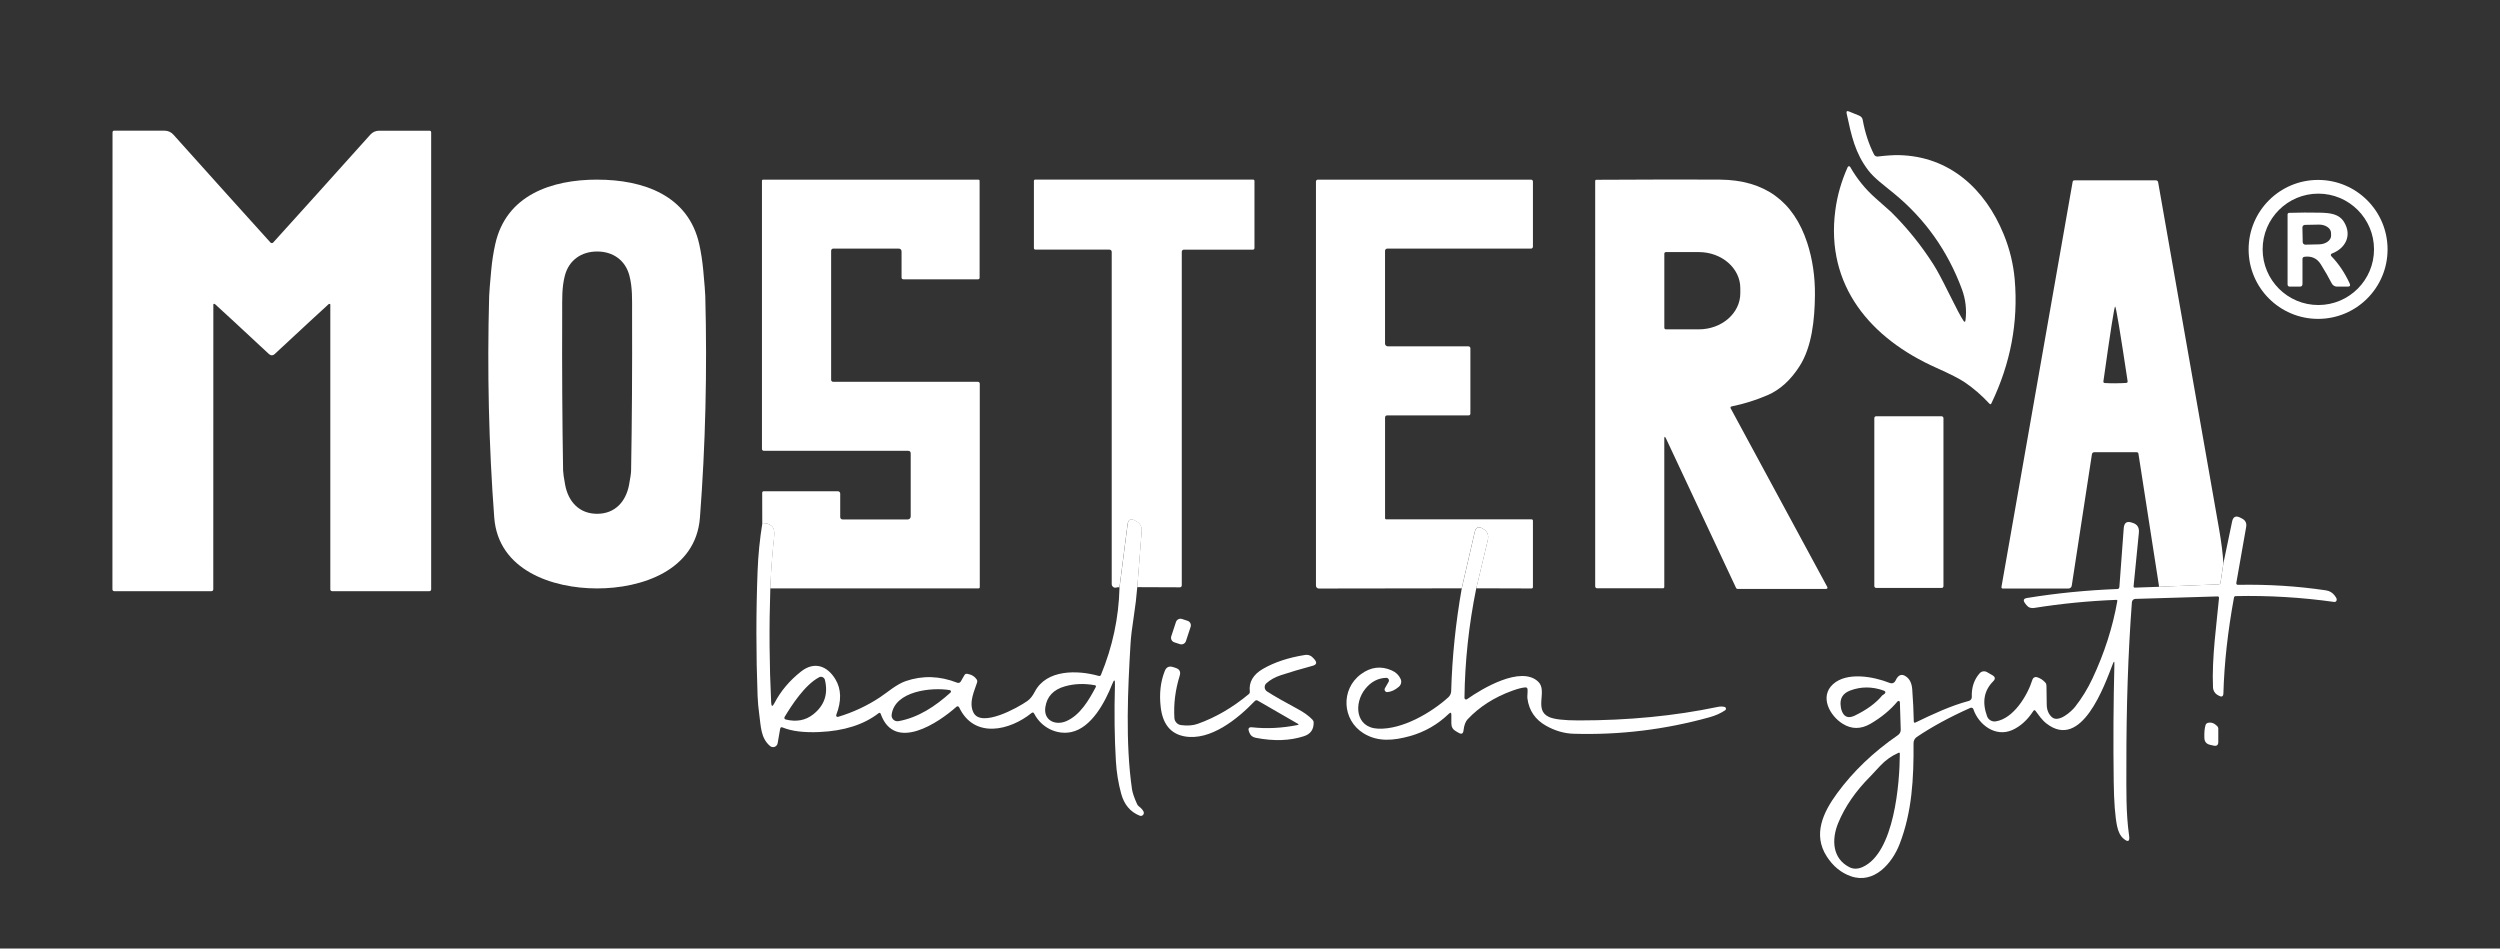 <svg xmlns="http://www.w3.org/2000/svg" id="Ebene_1" data-name="Ebene 1" width="260.35mm" height="98.78mm" viewBox="0 0 738 280"><rect x="0" y="0" width="738" height="280" fill="#333333" stroke="none"/><defs><style>      .cls-1 {        fill: #fff;        stroke-width: 0px;      }    </style></defs><path class="cls-1" d="M579.58,94.65c.35.5.57.44.64-.16.38-3.13.02-6.16-1.06-9.1-4.19-11.32-10.87-20.74-20.04-28.27-3.19-2.63-5.8-4.49-7.59-6.82-3.91-5.12-4.97-10.15-6.4-16.79-.14-.65.08-.86.69-.61l2.94,1.2c.63.25,1.01.69,1.11,1.28.67,3.74,1.79,7.15,3.35,10.23.21.41.65.65,1.11.59,2.61-.31,4.67-.44,6.19-.41,15.03.31,25.51,10.04,30.96,23.35,1.78,4.34,2.86,8.79,3.26,13.34,1.09,12.58-1.2,24.77-6.88,36.58-.16.33-.36.36-.61.08-2.18-2.37-4.58-4.46-7.22-6.26-1.54-1.05-4.33-2.48-8.41-4.3-19.43-8.64-32.75-24.28-29.84-46.46.57-4.37,1.79-8.64,3.66-12.8.14-.31.57-.34.74-.04,1.99,3.5,4.5,6.59,7.52,9.25,2.99,2.65,4.49,3.98,4.51,4,4.8,4.74,8.99,9.95,12.6,15.63,1.01,1.59,2.48,4.33,4.39,8.2,2.24,4.53,3.7,7.29,4.38,8.26Z"></path><path class="cls-1" d="M80.25,71.75c.07,0,.13,0,.18-.03.1-.04.16-.07.17-.08,7.53-8.3,17.09-18.93,28.7-31.87.71-.79,1.59-1.19,2.66-1.19h14.86c.25,0,.46.21.46.46v134.95c0,.28-.24.52-.52.52h-28.73c-.28,0-.52-.24-.52-.52v-84.09c0-.07-.04-.13-.09-.16-.14-.08-.29-.06-.45.08-2.08,1.88-7.37,6.78-15.87,14.68-.26.25-.56.38-.86.38s-.58-.13-.86-.38c-8.5-7.92-13.79-12.81-15.86-14.68-.17-.15-.32-.18-.45-.08-.06.03-.09.08-.09.16l-.02,84.09c0,.28-.24.52-.52.52h-28.73c-.29,0-.52-.25-.52-.53l.03-134.95c0-.25.21-.46.46-.46h14.86c1.06,0,1.95.4,2.66,1.19,11.61,12.95,21.17,23.57,28.69,31.88,0,0,.07.04.17.08.05.02.11.03.19.03Z"></path><path class="cls-1" d="M176.27,151.67c5.24,0,8.49-3.54,9.43-8.56.39-2.07.59-3.47.6-4.19.25-14.3.35-29.85.29-46.68,0-3.79.14-7.37-.8-10.92-1.19-4.5-4.82-7.08-9.51-7.08s-8.33,2.58-9.52,7.08c-.94,3.55-.79,7.13-.8,10.92-.07,16.83.03,32.39.27,46.68.02.72.22,2.12.6,4.19.94,5.01,4.19,8.56,9.42,8.56ZM176.32,53.03c13.49,0,26.89,4.57,30.1,19.07.53,2.38.91,4.91,1.17,7.58.38,4.09.58,6.67.61,7.75.58,22.15.06,43.95-1.58,65.38-1.19,15.6-17.25,20.9-30.37,20.89-13.14,0-29.18-5.33-30.35-20.93-1.61-21.43-2.11-43.23-1.5-65.38.03-1.07.24-3.66.62-7.75.25-2.67.64-5.19,1.18-7.58,3.21-14.5,16.64-19.04,30.13-19.04"></path><path class="cls-1" d="M227.36,173.69c.22-5.15.59-10.2,1.14-15.15.15-1.37.02-2.33-.39-2.88-.59-.82-1.63-1.24-3.09-1.28l-.02-8.87c0-.33.17-.5.5-.5h21.82c.39,0,.71.31.71.69v6.95c0,.38.31.69.69.69h19.25c.48,0,.87-.39.87-.87v-18.61c0-.52-.26-.78-.78-.78h-42.58c-.3,0-.55-.25-.55-.55V53.37c0-.19.15-.34.33-.34h63.58c.19,0,.34.15.34.34v28.64c0,.25-.2.44-.44.44h-22.02c-.39,0-.58-.2-.58-.58v-7.59c0-.6-.3-.9-.9-.9h-19.26c-.35,0-.63.28-.63.63v38.12c0,.31.25.57.57.57h42.75c.31,0,.56.25.56.57v60.07c0,.2-.16.36-.36.36h-61.5Z"></path><path class="cls-1" d="M335.72,173.33l1.3-16.68c.08-1.07-.45-2.1-1.39-2.64l-.5-.29c-1.33-.76-2.09-.39-2.29,1.14l-2.39,18.66c-.05-.22-.35-.24-.9-.08-.69.2-1.37-.31-1.37-1.03v-98.06c0-.37-.3-.67-.68-.67h-21.86c-.24,0-.43-.2-.43-.44v-19.84c0-.22.17-.39.38-.39h64.34c.22,0,.39.17.39.39v19.83c0,.25-.2.46-.45.46h-20.39c-.34,0-.62.28-.62.62v98.49c0,.32-.25.57-.57.57l-12.55-.05Z"></path><path class="cls-1" d="M435.79,173.67l3.41-14.3c.32-1.37-.1-2.43-1.27-3.19-.08-.05-.15-.1-.24-.15-1.24-.73-2.03-.38-2.36,1.03l-3.84,16.61-42.18.06c-.46,0-.84-.38-.84-.85V53.58c0-.3.25-.55.55-.55h62.95c.3,0,.55.25.55.54v19.25c0,.31-.25.56-.55.56h-42.43c-.38,0-.68.3-.68.67v27.36c0,.46.38.83.84.83h23.78c.32,0,.58.26.58.59v19.23c0,.37-.19.56-.56.56h-23.96c-.44,0-.67.23-.67.67v29.69c0,.18.14.32.32.32h42.91c.24,0,.42.19.42.41v19.55c0,.3-.15.45-.45.45l-16.29-.05Z"></path><path class="cls-1" d="M491.31,74.88v21.88c0,.25.21.46.46.46h9.71c6.78,0,12.26-4.77,12.26-10.65v-1.51c0-5.88-5.48-10.65-12.26-10.65h-9.71c-.25,0-.46.21-.46.46ZM491.83,129.49c-.35-.74-.53-.71-.53.11v43.68c0,.21-.17.38-.39.38h-19.43c-.32,0-.58-.25-.58-.57V53.4c0-.18.15-.33.33-.33,16.89-.1,29.06-.11,36.53-.05,13.14.12,21.71,6.34,25.74,18.68,1.55,4.78,2.32,9.91,2.27,15.43-.07,7.28-.91,15.25-4.5,20.9-2.65,4.17-5.81,7.04-9.52,8.63-3.4,1.46-6.94,2.57-10.62,3.32-.24.05-.37.33-.24.55l28.54,52.77c.13.25-.05.54-.32.54h-26.14c-.24,0-.4-.1-.5-.32l-20.64-44.03"></path><path class="cls-1" d="M624.51,113.14c1.13,0,2.17-.04,3.13-.1.34-.03.48-.21.43-.54-2.21-14.68-3.43-22.02-3.68-22.02s-1.39,7.35-3.46,22.05c-.05.34.09.52.43.54.96.06,2.01.08,3.14.08ZM656.36,166.2l-.87,5.8c-.05.32-.24.49-.57.5l-17.55.72-6.1-39.27c-.05-.31-.23-.46-.54-.46h-12.52c-.33,0-.61.25-.67.57l-5.96,38.83c-.07.48-.48.84-.97.84h-19.44c-.22,0-.39-.23-.34-.47l21.01-119.57c.05-.3.23-.45.53-.45h24.07c.32,0,.58.23.64.55,5.97,34.08,11.95,68.14,17.96,102.2.7,3.97,1.13,7.38,1.3,10.22"></path><path class="cls-1" d="M700.81,73.6c0-9.08-7.36-16.44-16.44-16.44s-16.44,7.36-16.44,16.44,7.36,16.44,16.44,16.44,16.44-7.36,16.44-16.44ZM704.81,73.62c0,11.33-9.18,20.51-20.51,20.51s-20.51-9.18-20.51-20.51,9.18-20.51,20.51-20.51,20.51,9.18,20.51,20.51"></path><path class="cls-1" d="M679.67,67.18l.09,4.28c0,.43.37.77.8.76l4.04-.09c1.99-.04,3.57-1.21,3.54-2.6l-.02-.79c-.03-1.39-1.67-2.49-3.66-2.44l-4.04.08c-.43,0-.77.37-.76.8ZM688.17,75.58c2.2,2.26,4.01,4.96,5.45,8.09.29.63.08.94-.6.94h-3.13c-.66,0-1.26-.37-1.56-.95-.91-1.78-1.99-3.65-3.22-5.62-1.13-1.8-2.76-2.54-4.9-2.23-.3.05-.52.3-.52.6v7.42c0,.52-.26.78-.78.78h-3.01c-.34,0-.61-.27-.61-.61v-20.71c0-.25.2-.45.45-.46,3.04-.1,6.1-.11,9.16-.05,2.97.08,5.6.34,7.08,2.79,2.4,3.96.4,7.76-3.64,9.29-.29.11-.38.49-.16.72"></path><rect class="cls-1" x="553.3" y="122.88" width="20.41" height="50.68" rx=".53" ry=".53"></rect><path class="cls-1" d="M560.41,222.24c-2.03.89-3.84,2.18-5.41,3.87-1.84,1.98-2.79,3-2.84,3.04-4.37,4.37-7.56,9-9.55,13.87-1.99,4.87-1.67,10.45,3.35,12.98,1.17.59,2.46.57,3.87-.05,9.39-4.18,10.97-24.79,11-33.43,0-.31-.14-.41-.43-.28ZM556.01,205.04c.19-.12.3-.2.34-.25.38-.42.26-.74-.33-.95-3.37-1.2-6.65-1.2-9.85,0-2.22.84-3.15,2.42-2.77,4.77.08.43.11.66.11.67.62,2.31,1.97,2.96,4.03,1.96,3.55-1.72,6.26-3.7,8.11-5.97.02-.02.13-.09.35-.23M637.38,173.21l17.55-.72c.33,0,.52-.18.57-.5l.87-5.8,2.55-12.24c.3-1.44,1.11-1.82,2.44-1.13l.49.25c1.01.53,1.41,1.35,1.22,2.47l-2.91,16.55c-.05.29.17.56.46.55,8.95-.17,17.62.38,26.01,1.63,1.08.16,1.95.69,2.6,1.57.33.45.52.77.56.97.1.49-.24.94-.66.89-9.79-1.37-19.51-1.95-29.15-1.73-.28,0-.45.15-.51.43-1.85,10.09-2.88,19.51-3.12,28.26-.03.91-.44,1.17-1.25.75l-.32-.17c-.88-.44-1.45-1.33-1.5-2.31-.4-8.65,1.14-19.41,1.77-26.35.04-.36-.12-.53-.48-.52l-24.22.73c-.53.02-.96.43-1.01.96-1.12,14.86-1.66,31.02-1.63,48.48,0,6.9-.15,13.75.8,20.44.25,1.74-.3,2.04-1.64.9-.92-.78-1.55-2.01-1.9-3.68-.59-2.81-.92-7.17-1-13.09-.16-11.77-.09-23.35.2-34.74.03-.93-.13-.96-.46-.09-2.48,6.43-9.24,25.68-19.6,17.6-1.41-1.1-2.33-2.55-3.22-3.72-.23-.3-.44-.29-.65.03-1.75,2.69-3.83,4.55-6.21,5.62-4.99,2.21-9.95-1.58-11.48-6.14-.12-.37-.54-.56-.9-.4-6.06,2.7-11.33,5.57-15.81,8.59-.6.41-.97,1.09-.96,1.82.07,10.58-.45,20.33-4.12,29.82-2.19,5.64-7.5,11.85-14.34,9.49-2.91-1.01-5.3-2.96-7.17-5.87-4.17-6.47-1.04-13.03,3.05-18.61,4.72-6.46,10.71-12.19,17.98-17.2.53-.36.84-.96.82-1.6l-.25-8.11c0-.36-.46-.51-.69-.24-2.13,2.54-4.8,4.75-8,6.61-2.83,1.64-5.56,1.64-8.19,0-3.83-2.37-6.9-8.02-2.86-11.69,4.05-3.68,11.87-2.29,16.62-.41.86.34,1.48.09,1.88-.74.79-1.68,1.85-2.03,3.16-1.04,1.03.76,1.59,1.99,1.72,3.66.25,3.35.41,6.51.46,9.5,0,.39.19.5.54.33,4.91-2.37,10.34-4.94,15.73-6.36.52-.14.88-.62.86-1.16-.11-2.78.66-5.11,2.31-6.99.54-.62,1.45-.77,2.16-.36l1.6.92c.87.5.95,1.09.25,1.8-2.72,2.72-3.33,6.15-1.82,10.31.39,1.06,1.46,1.69,2.56,1.52,5.27-.82,9.4-7.67,10.85-12.35.17-.56.76-.87,1.33-.7,1.01.31,1.87.88,2.55,1.7.16.19.24.48.25.89,0,.16.04,2.01.08,5.55.03,1.56.54,2.79,1.53,3.67,1.95,1.74,5.71-1.62,6.86-3.08,1.97-2.51,3.68-5.29,5.11-8.33,3.53-7.51,5.98-15.14,7.34-22.9.03-.17-.11-.33-.28-.32-8.11.31-16.19,1.1-24.23,2.38-.97.16-1.74-.11-2.3-.82l-.29-.37c-.8-.99-.66-1.56.42-1.74,8.62-1.41,17.56-2.3,26.78-2.66.26,0,.48-.28.51-.63l1.28-17.29c.12-1.68.95-2.22,2.51-1.64.08.03.13.04.16.05,1.35.42,1.95,1.4,1.8,2.92l-1.56,15.76c-.03.3.11.44.42.43l7.14-.25"></path><path class="cls-1" d="M265.21,212.89c5.89-1.07,10.82-4.34,15.39-8.45.25-.23.13-.65-.21-.72-5.31-.91-16.28.23-17.18,7.27-.14,1.14.87,2.1,2,1.89ZM314.79,212.87c4.04-1.76,6.62-6.14,8.66-10.01.17-.33.08-.53-.29-.59-3.08-.56-5.99-.45-8.75.32-3.42.95-5.37,3.02-5.83,6.19-.57,3.89,2.97,5.5,6.21,4.09M241.78,199.94c-4.23,2.23-8.18,8.4-10.17,11.71-.17.28-.02.66.31.74,3.15.78,5.85.28,8.1-1.48,3.35-2.63,4.5-6.03,3.5-10.2-.19-.77-1.05-1.15-1.74-.78M335.72,173.33c-.22,2.8-.56,5.63-1,8.46-.54,3.46-.88,6.28-1,8.46-.76,12.9-1.55,28.9.44,42.69.15,1.06.65,2.53,1.5,4.41.12.28.31.52.56.7.7.54,1.15,1.06,1.37,1.57.3.73-.41,1.46-1.14,1.17-2.79-1.11-4.62-3.29-5.49-6.54-.84-3.09-1.36-6.29-1.55-9.59-.41-6.76-.51-14.27-.28-22.55.05-1.6-.23-1.66-.81-.16-2.1,5.32-6.13,12.95-12.15,14.17-4.24.86-8.76-1.33-10.87-5.45-.2-.39-.46-.45-.8-.18-6.36,5.15-16.92,7.73-21.36-1.69-.15-.31-.54-.4-.79-.17-5.15,4.61-18.27,13.54-22.35,2.14-.13-.39-.36-.45-.69-.2-4.36,3.36-10.16,5.2-17.39,5.52-4.58.21-8.21-.24-10.88-1.34-.41-.18-.66-.05-.74.4l-.74,4.26c-.19,1.06-1.45,1.5-2.26.8-2.76-2.39-2.67-5.77-3.17-9.35-.25-1.82-.42-3.63-.49-5.42-.46-12.34-.47-24.62,0-36.86.18-4.74.65-9.48,1.42-14.21,1.46.04,2.5.46,3.09,1.28.41.56.54,1.52.39,2.88-.55,4.96-.92,10.01-1.14,15.15-.38,11.43-.29,22.67.25,33.71.07,1.23.38,1.29.94.21,1.86-3.58,4.49-6.71,7.9-9.39,3.95-3.1,7.76-1.61,10.12,2.3,1.76,2.91,1.85,6.42.25,10.53-.13.34.19.68.54.57,4.43-1.33,8.55-3.25,12.36-5.77,2.13-1.4,4.86-3.84,7.6-4.78,5-1.72,10.07-1.55,15.21.47.4.16.85,0,1.06-.38l1.08-1.87c.18-.31.44-.43.79-.38,1.28.2,2.23.77,2.86,1.74.15.23.17.52.06.88-.65,2.15-2.56,5.8-1.06,8.81,2.29,4.59,13.12-1.42,15.93-3.41.81-.57,1.54-1.49,2.19-2.74,3.44-6.61,12.59-6.43,18.87-4.65.31.08.53-.02.65-.31,3.43-8.3,5.26-16.88,5.48-25.74l2.39-18.66c.2-1.53.96-1.9,2.29-1.14l.5.29c.93.54,1.47,1.56,1.39,2.64l-1.3,16.68"></path><path class="cls-1" d="M435.79,173.67c-2.2,10.81-3.35,21.6-3.48,32.35,0,.38.42.6.74.39,4.42-3.12,15.94-10.02,21.02-5.19,2.85,2.7-1.35,8.28,3.11,10.39,1.48.71,4.44,1.06,8.86,1.06,14.71,0,28.36-1.34,40.98-3.98.81-.17,1.51-.17,2.1,0,.44.12.54.72.15.98-1.35.9-2.86,1.57-4.55,2.04-13.17,3.67-26.57,5.3-40.19,4.89-2.76-.08-5.47-.87-8.1-2.34-3.22-1.8-5.07-4.5-5.54-8.11-.09-.68.14-1.97.03-2.76-.05-.28-.29-.49-.57-.48-.9.04-2.21.37-3.9.98-5.32,1.92-9.73,4.74-13.21,8.44-.63.67-1.04,1.77-1.22,3.33-.1.92-.57,1.15-1.38.69l-.89-.51c-.88-.51-1.31-1.26-1.31-2.27v-2.56c0-.69-.24-.79-.74-.31-3.32,3.19-7.15,5.39-11.52,6.6-4.76,1.31-9.4,1.8-13.66-.83-6.38-3.94-6.77-13.02-.79-17.44,2.91-2.16,5.96-2.53,9.13-1.12,1.22.54,2.08,1.37,2.6,2.51.37.8.15,1.74-.52,2.31-1.14.97-2.27,1.49-3.38,1.57-.61.05-1.04-.61-.73-1.15l1.08-1.87c.31-.54-.08-1.21-.71-1.19-2.42.08-4.49,1.17-6.17,3.26-3.39,4.19-3,11.48,3.81,11.75,7.12.28,15.59-4.66,20.68-9.24.54-.48.85-1.16.87-1.87.28-10,1.32-20.11,3.12-30.32l3.84-16.61c.33-1.4,1.11-1.75,2.36-1.03.08.05.16.1.24.15,1.17.76,1.59,1.83,1.27,3.19l-3.41,14.3Z"></path><path class="cls-1" d="M350.09,189.25c-.25.74-1.04,1.14-1.78.9l-1.65-.54c-.74-.24-1.15-1.04-.9-1.78l1.38-4.21c.25-.74,1.04-1.14,1.78-.9l1.65.54c.74.24,1.15,1.04.9,1.78l-1.38,4.21Z"></path><path class="cls-1" d="M383.09,214.01c.32-.07.34-.18.06-.34l-11.85-6.84c-.33-.19-.62-.15-.89.12-5.14,5.36-13.12,11.78-20.69,10.43-4.16-.74-6.52-3.65-7.09-8.73-.44-3.91-.04-7.44,1.22-10.59.45-1.14,1.27-1.53,2.45-1.14l.74.24c1.17.37,1.57,1.14,1.21,2.3-1.29,4.17-1.82,8.32-1.57,12.47.06,1.09.9,1.99,1.98,2.12,1.89.25,3.53.12,4.9-.37,5.28-1.88,10.3-4.8,15.06-8.76.25-.21.36-.47.32-.8-.31-2.78,1-5.01,3.93-6.7,3.4-1.95,7.52-3.31,12.34-4.07,1.02-.16,1.88.19,2.6,1.04l.25.3c.78.91.59,1.54-.56,1.85-3.47.93-6.62,1.87-9.45,2.8-1.68.56-3.08,1.34-4.2,2.35-.75.67-.67,1.88.18,2.42,2.05,1.33,5.05,3.04,8.99,5.15,1.89,1.01,3.36,2.07,4.43,3.2.22.23.34.52.34.83.04,2.06-.92,3.41-2.88,4.04-4.14,1.35-8.88,1.51-14.21.47-.96-.19-1.61-.74-1.94-1.67l-.08-.25c-.31-.89,0-1.28.95-1.18,4.32.47,8.81.25,13.48-.69Z"></path><path class="cls-1" d="M654.84,219.03c0,.91-.45,1.27-1.35,1.08l-1.03-.23c-1.12-.24-1.7-.92-1.73-2.06-.06-1.67.07-2.94.36-3.81.1-.3.35-.54.67-.62.98-.25,1.89.07,2.74.94.23.23.34.5.34.81v3.88Z"></path></svg>